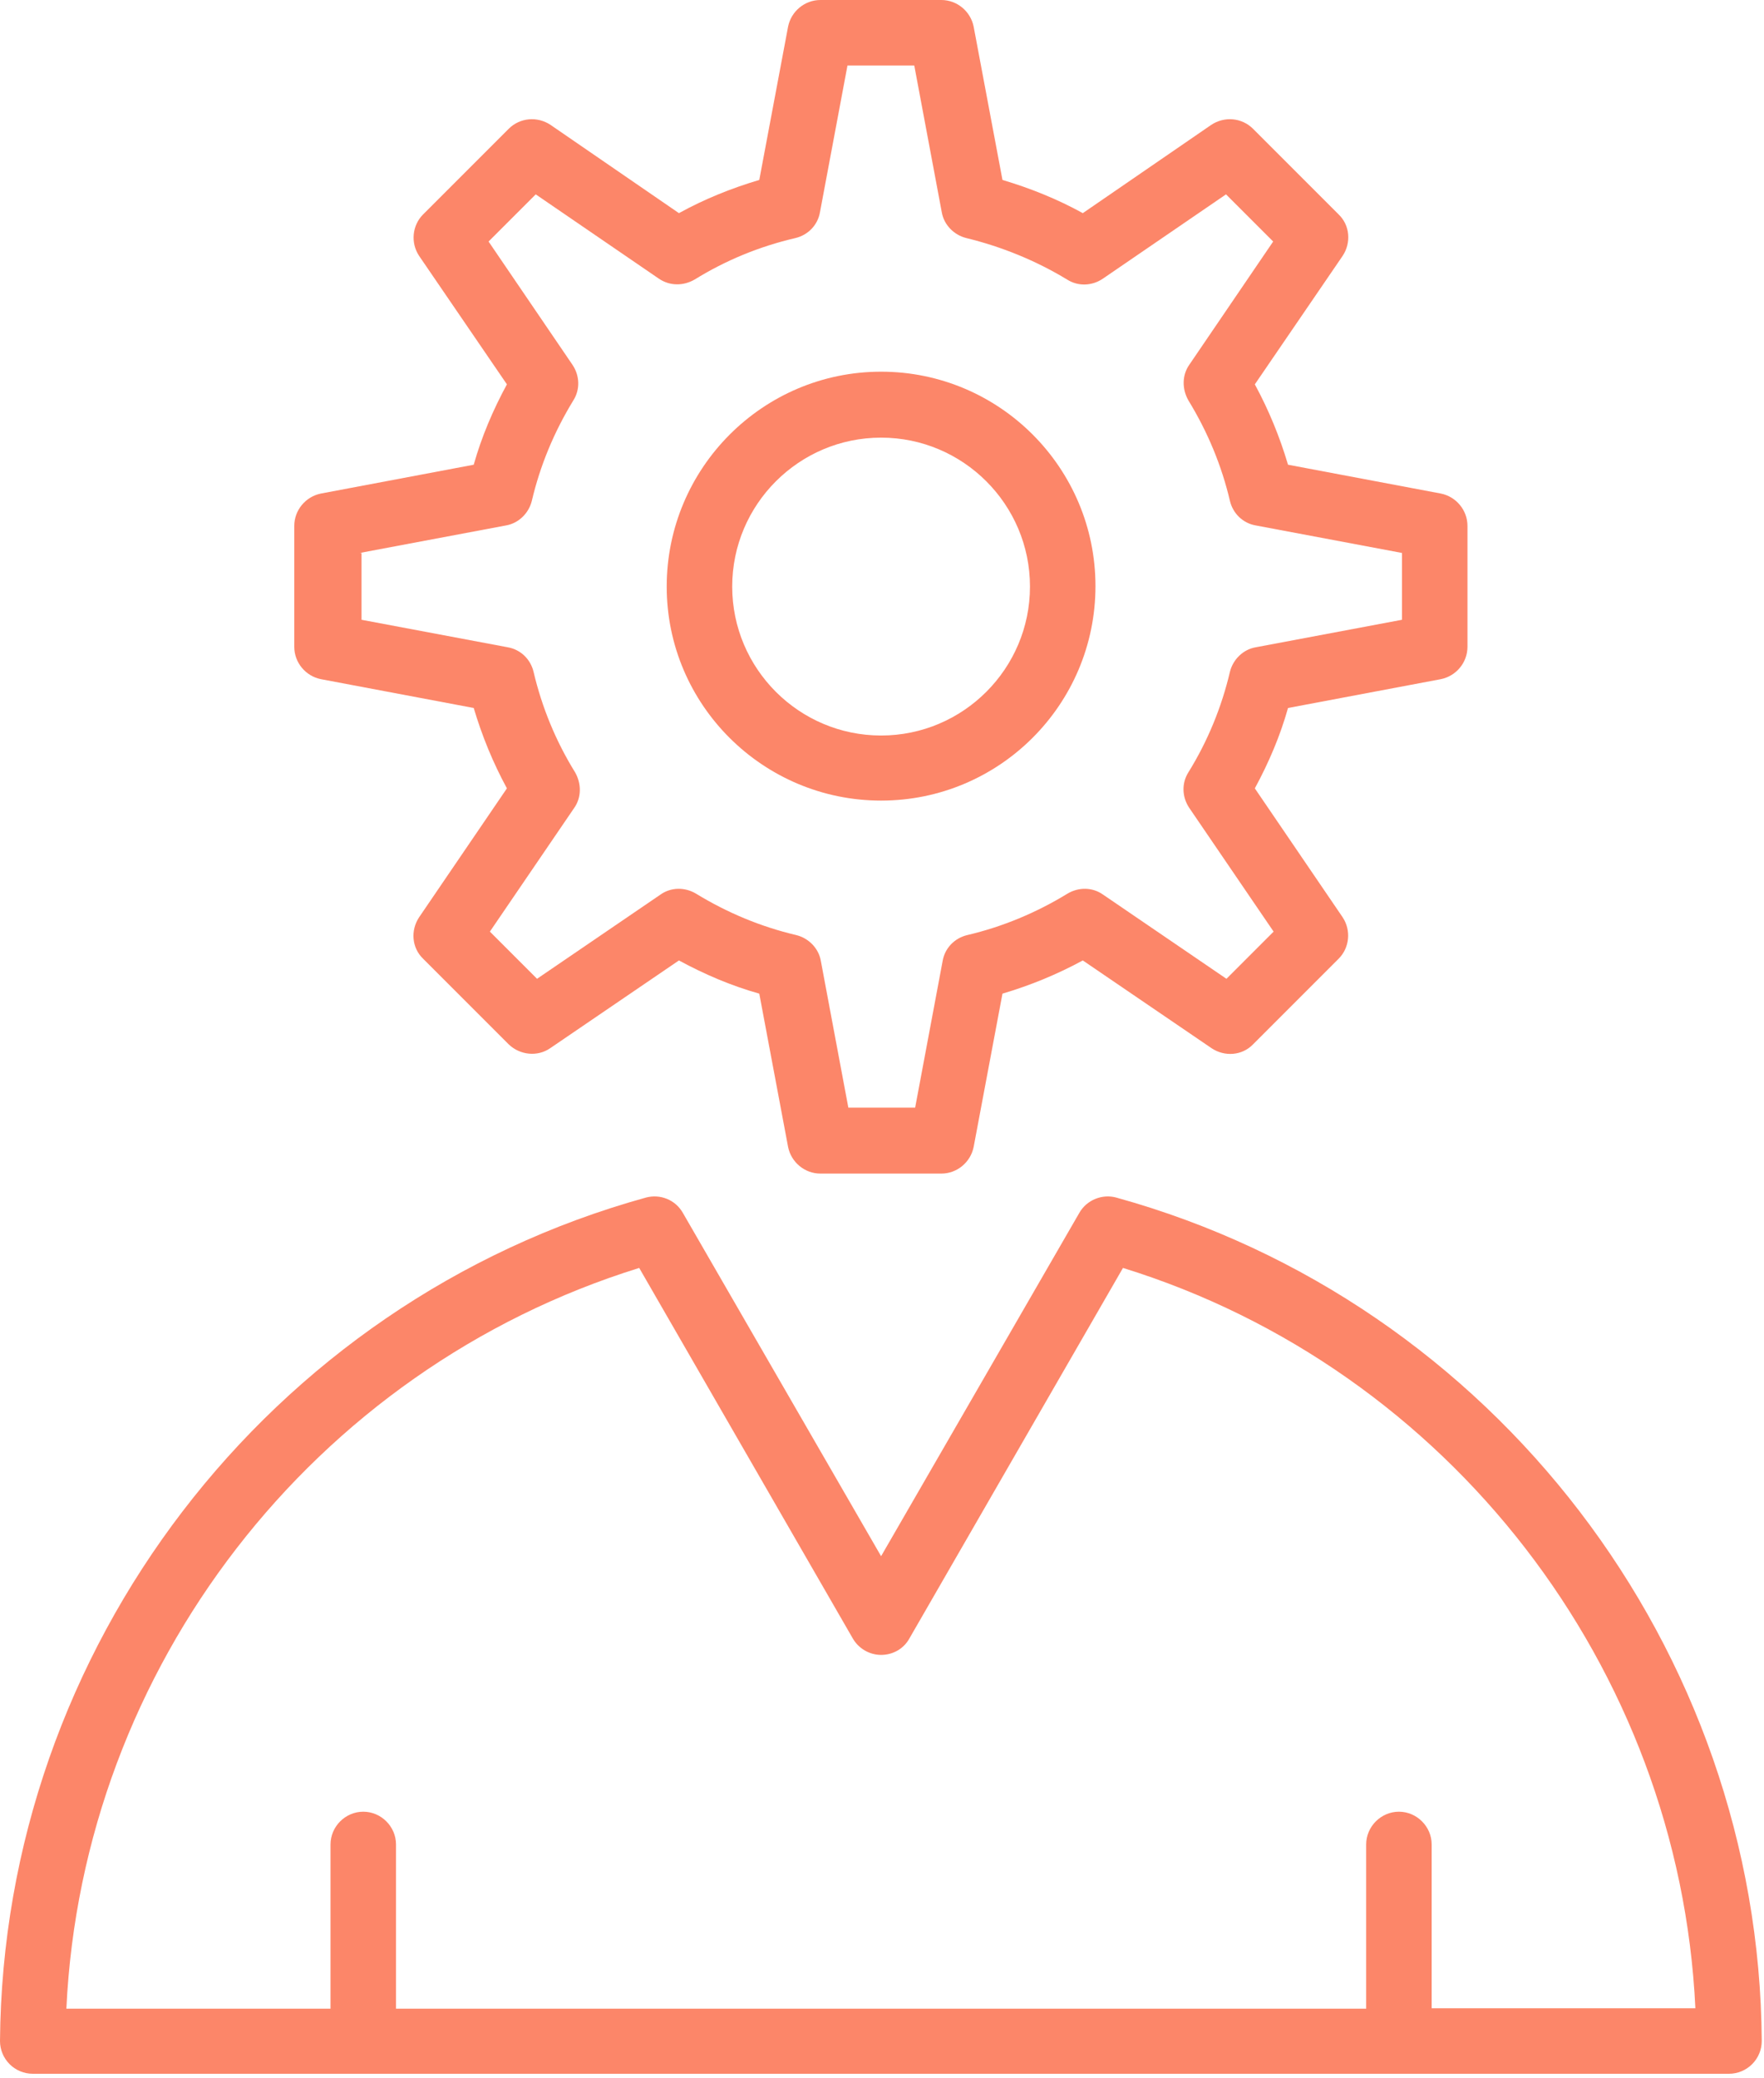 <?xml version="1.0" encoding="UTF-8"?> <svg xmlns="http://www.w3.org/2000/svg" width="214" height="252" viewBox="0 0 214 252" fill="none"> <path d="M135.44 145.239C133.745 144.762 131.838 145.504 130.937 147.093L106.89 188.726L82.842 147.093C81.942 145.504 80.088 144.762 78.34 145.239C32.575 157.898 0.371 199.955 0 247.52C0 248.58 0.424 249.586 1.165 250.328C1.907 251.069 2.913 251.493 3.973 251.493H209.754C210.813 251.493 211.82 251.069 212.561 250.328C213.303 249.586 213.727 248.58 213.727 247.52C213.409 199.955 181.204 157.898 135.44 145.239ZM173.683 243.601V223.685C173.683 221.513 171.882 219.712 169.71 219.712C167.538 219.712 165.737 221.513 165.737 223.685V243.601H48.042V223.685C48.042 221.513 46.241 219.712 44.069 219.712C41.898 219.712 40.097 221.513 40.097 223.685V243.601H8.051C10.011 202.232 37.978 166.055 77.545 153.767L103.447 198.684C104.135 199.902 105.46 200.696 106.89 200.696C108.32 200.696 109.644 199.955 110.333 198.684L136.234 153.767C175.748 166.002 203.716 202.232 205.675 243.548H173.683V243.601Z" fill="#FC8669"></path> <path d="M38.931 82.365L57.47 85.861C58.477 89.251 59.801 92.482 61.496 95.608L50.849 111.233C49.79 112.822 49.949 114.941 51.326 116.265L61.708 126.647C63.085 127.971 65.204 128.183 66.74 127.124L82.365 116.477C85.49 118.172 88.722 119.549 92.112 120.503L95.607 139.094C95.978 140.948 97.62 142.325 99.527 142.325H114.199C116.106 142.325 117.748 140.948 118.119 139.094L121.615 120.503C125.005 119.496 128.236 118.172 131.361 116.477L146.987 127.124C148.576 128.183 150.694 128.024 152.019 126.647L162.4 116.265C163.724 114.941 163.936 112.822 162.877 111.233L152.23 95.608C153.925 92.482 155.303 89.251 156.256 85.861L174.795 82.365C176.649 81.995 178.026 80.353 178.026 78.446V63.774C178.026 61.867 176.649 60.225 174.795 59.854L156.256 56.358C155.25 52.968 153.925 49.737 152.23 46.612L162.877 31.039C163.936 29.45 163.777 27.332 162.4 26.007L152.019 15.626C150.641 14.248 148.523 14.089 146.934 15.149L131.361 25.849C128.289 24.154 125.005 22.829 121.615 21.823L118.119 3.231C117.748 1.377 116.106 0 114.199 0H99.527C97.62 0 95.978 1.377 95.607 3.231L92.112 21.823C88.722 22.829 85.438 24.154 82.365 25.849L66.793 15.149C65.204 14.089 63.085 14.248 61.708 15.626L51.326 26.007C50.002 27.332 49.79 29.45 50.849 31.039L61.496 46.612C59.801 49.737 58.424 52.968 57.47 56.358L38.931 59.854C37.078 60.225 35.7 61.867 35.7 63.774V78.446C35.7 80.353 37.078 81.995 38.931 82.365ZM43.646 67.058L61.39 63.721C62.926 63.456 64.144 62.238 64.515 60.755C65.522 56.464 67.216 52.386 69.547 48.572C70.395 47.248 70.342 45.553 69.441 44.228L59.271 29.291L64.992 23.571L79.929 33.794C81.253 34.694 82.895 34.694 84.272 33.9C88.033 31.569 92.165 29.874 96.508 28.868C98.044 28.497 99.209 27.279 99.474 25.742L102.811 7.945H110.915L114.252 25.742C114.517 27.279 115.735 28.497 117.218 28.868C121.562 29.927 125.693 31.622 129.454 33.9C130.778 34.747 132.473 34.694 133.797 33.794L148.734 23.571L154.455 29.291L144.285 44.228C143.385 45.5 143.385 47.195 144.179 48.572C146.51 52.386 148.205 56.464 149.211 60.755C149.582 62.291 150.8 63.456 152.336 63.721L170.081 67.058V75.162L152.336 78.499C150.8 78.764 149.582 79.982 149.211 81.465C148.205 85.755 146.51 89.887 144.179 93.648C143.332 94.972 143.385 96.667 144.285 97.991L154.508 112.981L148.787 118.702L133.797 108.479C132.526 107.578 130.831 107.578 129.507 108.373C125.693 110.703 121.615 112.398 117.324 113.405C115.788 113.776 114.623 114.994 114.358 116.53L111.021 134.327H102.917L99.58 116.53C99.315 114.994 98.097 113.776 96.614 113.405C92.323 112.398 88.245 110.703 84.431 108.373C83.107 107.578 81.412 107.578 80.141 108.479L65.151 118.702L59.43 112.981L69.653 97.991C70.553 96.72 70.553 95.025 69.759 93.648C67.428 89.887 65.733 85.755 64.727 81.465C64.356 79.929 63.138 78.764 61.602 78.499L43.858 75.162V67.058H43.646Z" fill="#FC8669"></path> <path d="M106.89 97.091C121.244 97.091 132.897 85.438 132.897 71.083C132.897 56.729 121.244 45.076 106.89 45.076C92.535 45.076 80.882 56.782 80.882 71.136C80.882 85.491 92.588 97.091 106.89 97.091ZM106.89 53.074C116.848 53.074 124.952 61.178 124.952 71.136C124.952 81.094 116.848 89.198 106.89 89.198C96.932 89.198 88.828 81.094 88.828 71.136C88.828 61.178 96.932 53.074 106.89 53.074Z" fill="#FC8669"></path> </svg> 